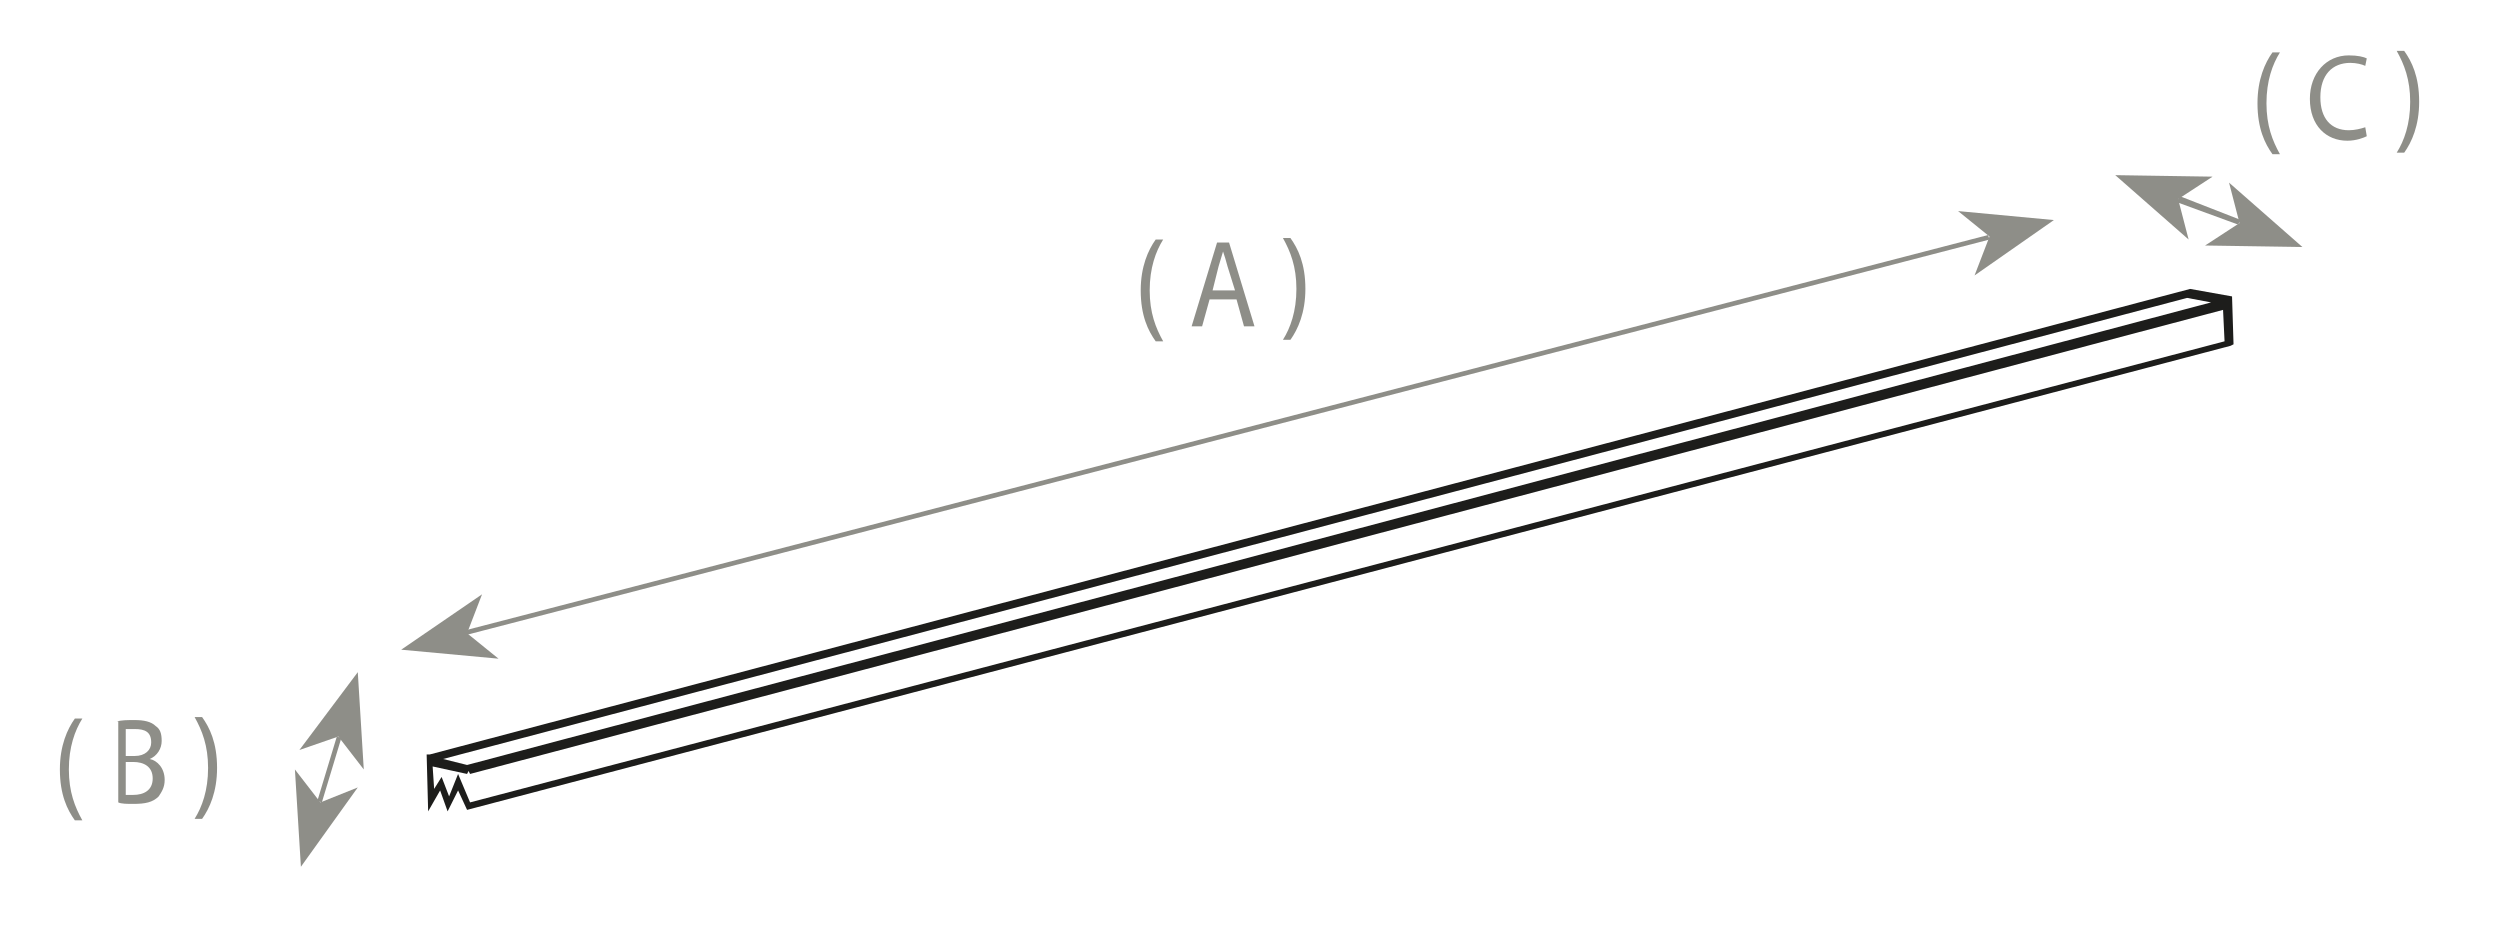 <?xml version="1.0" encoding="utf-8"?>
<!-- Generator: Adobe Illustrator 28.3.0, SVG Export Plug-In . SVG Version: 6.00 Build 0)  -->
<svg version="1.1" id="Capa_1" xmlns="http://www.w3.org/2000/svg" xmlns:xlink="http://www.w3.org/1999/xlink" x="0px" y="0px"
	 viewBox="0 0 167 63" style="enable-background:new 0 0 167 63;" xml:space="preserve">
<style type="text/css">
	.st0{fill:#8E8E88;}
	.st1{clip-path:url(#SVGID_00000049930692186381685190000012447738706222187396_);}
	.st2{fill:#1D1D1B;}
</style>
<g>
	<g>
		<path class="st0" d="M77.7,16c-0.5,0.8-0.9,1.9-0.9,3.4c0,1.5,0.4,2.5,0.9,3.4h-0.5c-0.5-0.7-1-1.7-1-3.4c0-1.6,0.5-2.7,1-3.4
			H77.7z"/>
		<path class="st0" d="M80.8,20l-0.5,1.8h-0.7l1.7-5.6h0.8l1.7,5.6h-0.7L82.6,20H80.8z M82.5,19.4L82,17.8c-0.1-0.4-0.2-0.7-0.3-1h0
			c-0.1,0.3-0.2,0.7-0.3,1L81,19.4H82.5z"/>
		<path class="st0" d="M85.7,22.7c0.5-0.8,0.9-1.9,0.9-3.4c0-1.5-0.4-2.5-0.9-3.4h0.5c0.5,0.7,1,1.7,1,3.4c0,1.6-0.5,2.7-1,3.4H85.7
			z"/>
	</g>
	<g>
		<path class="st0" d="M5.5,48c-0.5,0.8-0.9,1.9-0.9,3.4c0,1.5,0.4,2.5,0.9,3.4H5c-0.5-0.7-1-1.7-1-3.4c0-1.6,0.5-2.7,1-3.4H5.5z"/>
		<path class="st0" d="M7.8,48.2c0.3-0.1,0.7-0.1,1.2-0.1c0.6,0,1.1,0.1,1.4,0.4c0.3,0.2,0.4,0.5,0.4,1c0,0.5-0.3,1-0.8,1.2v0
			c0.5,0.1,1,0.6,1,1.4c0,0.5-0.2,0.8-0.4,1.1c-0.4,0.4-0.9,0.5-1.7,0.5c-0.4,0-0.8,0-1-0.1V48.2z M8.4,50.5H9
			c0.7,0,1.1-0.4,1.1-0.9c0-0.7-0.4-0.9-1.1-0.9c-0.3,0-0.5,0-0.6,0V50.5z M8.4,53.1c0.1,0,0.3,0,0.5,0c0.7,0,1.3-0.3,1.3-1.1
			c0-0.8-0.6-1.1-1.3-1.1H8.4V53.1z"/>
		<path class="st0" d="M13,54.7c0.5-0.8,0.9-1.9,0.9-3.4c0-1.5-0.4-2.5-0.9-3.4h0.5c0.5,0.7,1,1.7,1,3.4c0,1.6-0.5,2.7-1,3.4H13z"/>
	</g>
	<g>
		<polygon class="st0" points="31.2,42.4 31.1,42.1 132.8,15.7 132.9,16 		"/>
	</g>
	<g>
		<polygon class="st0" points="26.8,43.4 33.3,44 31.2,42.3 32.2,39.7 		"/>
	</g>
	<g>
		<polygon class="st0" points="137.2,14.7 130.8,14.1 132.9,15.8 131.9,18.4 		"/>
	</g>
	<g>
		<polygon class="st0" points="21.5,53.6 21.2,53.5 22.5,49.2 22.8,49.3 		"/>
	</g>
	<g>
		<polygon class="st0" points="20.1,57.9 23.9,52.6 21.4,53.6 19.7,51.4 		"/>
	</g>
	<g>
		<polygon class="st0" points="23.9,44.9 24.3,51.4 22.6,49.2 20,50.1 		"/>
	</g>
	<g>
		<polygon class="st0" points="149.5,15 145.4,13.5 145.6,13.1 149.7,14.7 		"/>
	</g>
	<g>
		<polygon class="st0" points="153.8,16.5 147.3,16.4 149.6,14.9 148.9,12.2 		"/>
	</g>
	<g>
		<polygon class="st0" points="141.3,11.7 147.8,11.8 145.5,13.3 146.2,16 		"/>
	</g>
	<g>
		<defs>
			<rect id="SVGID_1_" x="2.2" y="3" width="161.3" height="54.8"/>
		</defs>
		<clipPath id="SVGID_00000096051089732368961800000007391535401696128659_">
			<use xlink:href="#SVGID_1_"  style="overflow:visible;"/>
		</clipPath>
		<g style="clip-path:url(#SVGID_00000096051089732368961800000007391535401696128659_);">
			<path class="st0" d="M152.3,3.5c-0.5,0.8-0.9,1.9-0.9,3.4c0,1.5,0.4,2.5,0.9,3.4h-0.5c-0.5-0.7-1-1.7-1-3.4c0-1.6,0.5-2.7,1-3.4
				H152.3z"/>
			<path class="st0" d="M158.1,9.1c-0.2,0.1-0.7,0.3-1.3,0.3c-1.4,0-2.5-1-2.5-2.8c0-1.7,1.1-2.9,2.6-2.9c0.6,0,1,0.1,1.2,0.2
				L158,4.4c-0.2-0.1-0.6-0.2-1-0.2c-1.2,0-2,0.8-2,2.3c0,1.4,0.7,2.2,1.9,2.2c0.4,0,0.8-0.1,1.1-0.2L158.1,9.1z"/>
			<path class="st0" d="M160.1,10.2c0.5-0.8,0.9-1.9,0.9-3.4c0-1.5-0.4-2.5-0.9-3.4h0.5c0.5,0.7,1,1.7,1,3.4c0,1.6-0.5,2.7-1,3.4
				H160.1z"/>
		</g>
	</g>
	<g>
		<path class="st2" d="M29.9,54.2l-0.5-1.4l-0.8,1.4l-0.1-3.8l0.2,0l117.6-31.1l2.8,0.5l0.1,3.2l-0.2,0.1l-117.8,31l-0.6-1.3
			L29.9,54.2z M30.6,51.7l0.8,1.9l117.2-30.8l-0.1-2.1l-117.1,31l-0.1-0.2l-0.1,0.2l-2.3-0.5l0.1,1.5l0.5-0.8l0.5,1.3L30.6,51.7z
			 M29.6,50.7l1.6,0.4l116.5-30.9l-1.6-0.3L29.6,50.7z"/>
	</g>
</g>
</svg>

